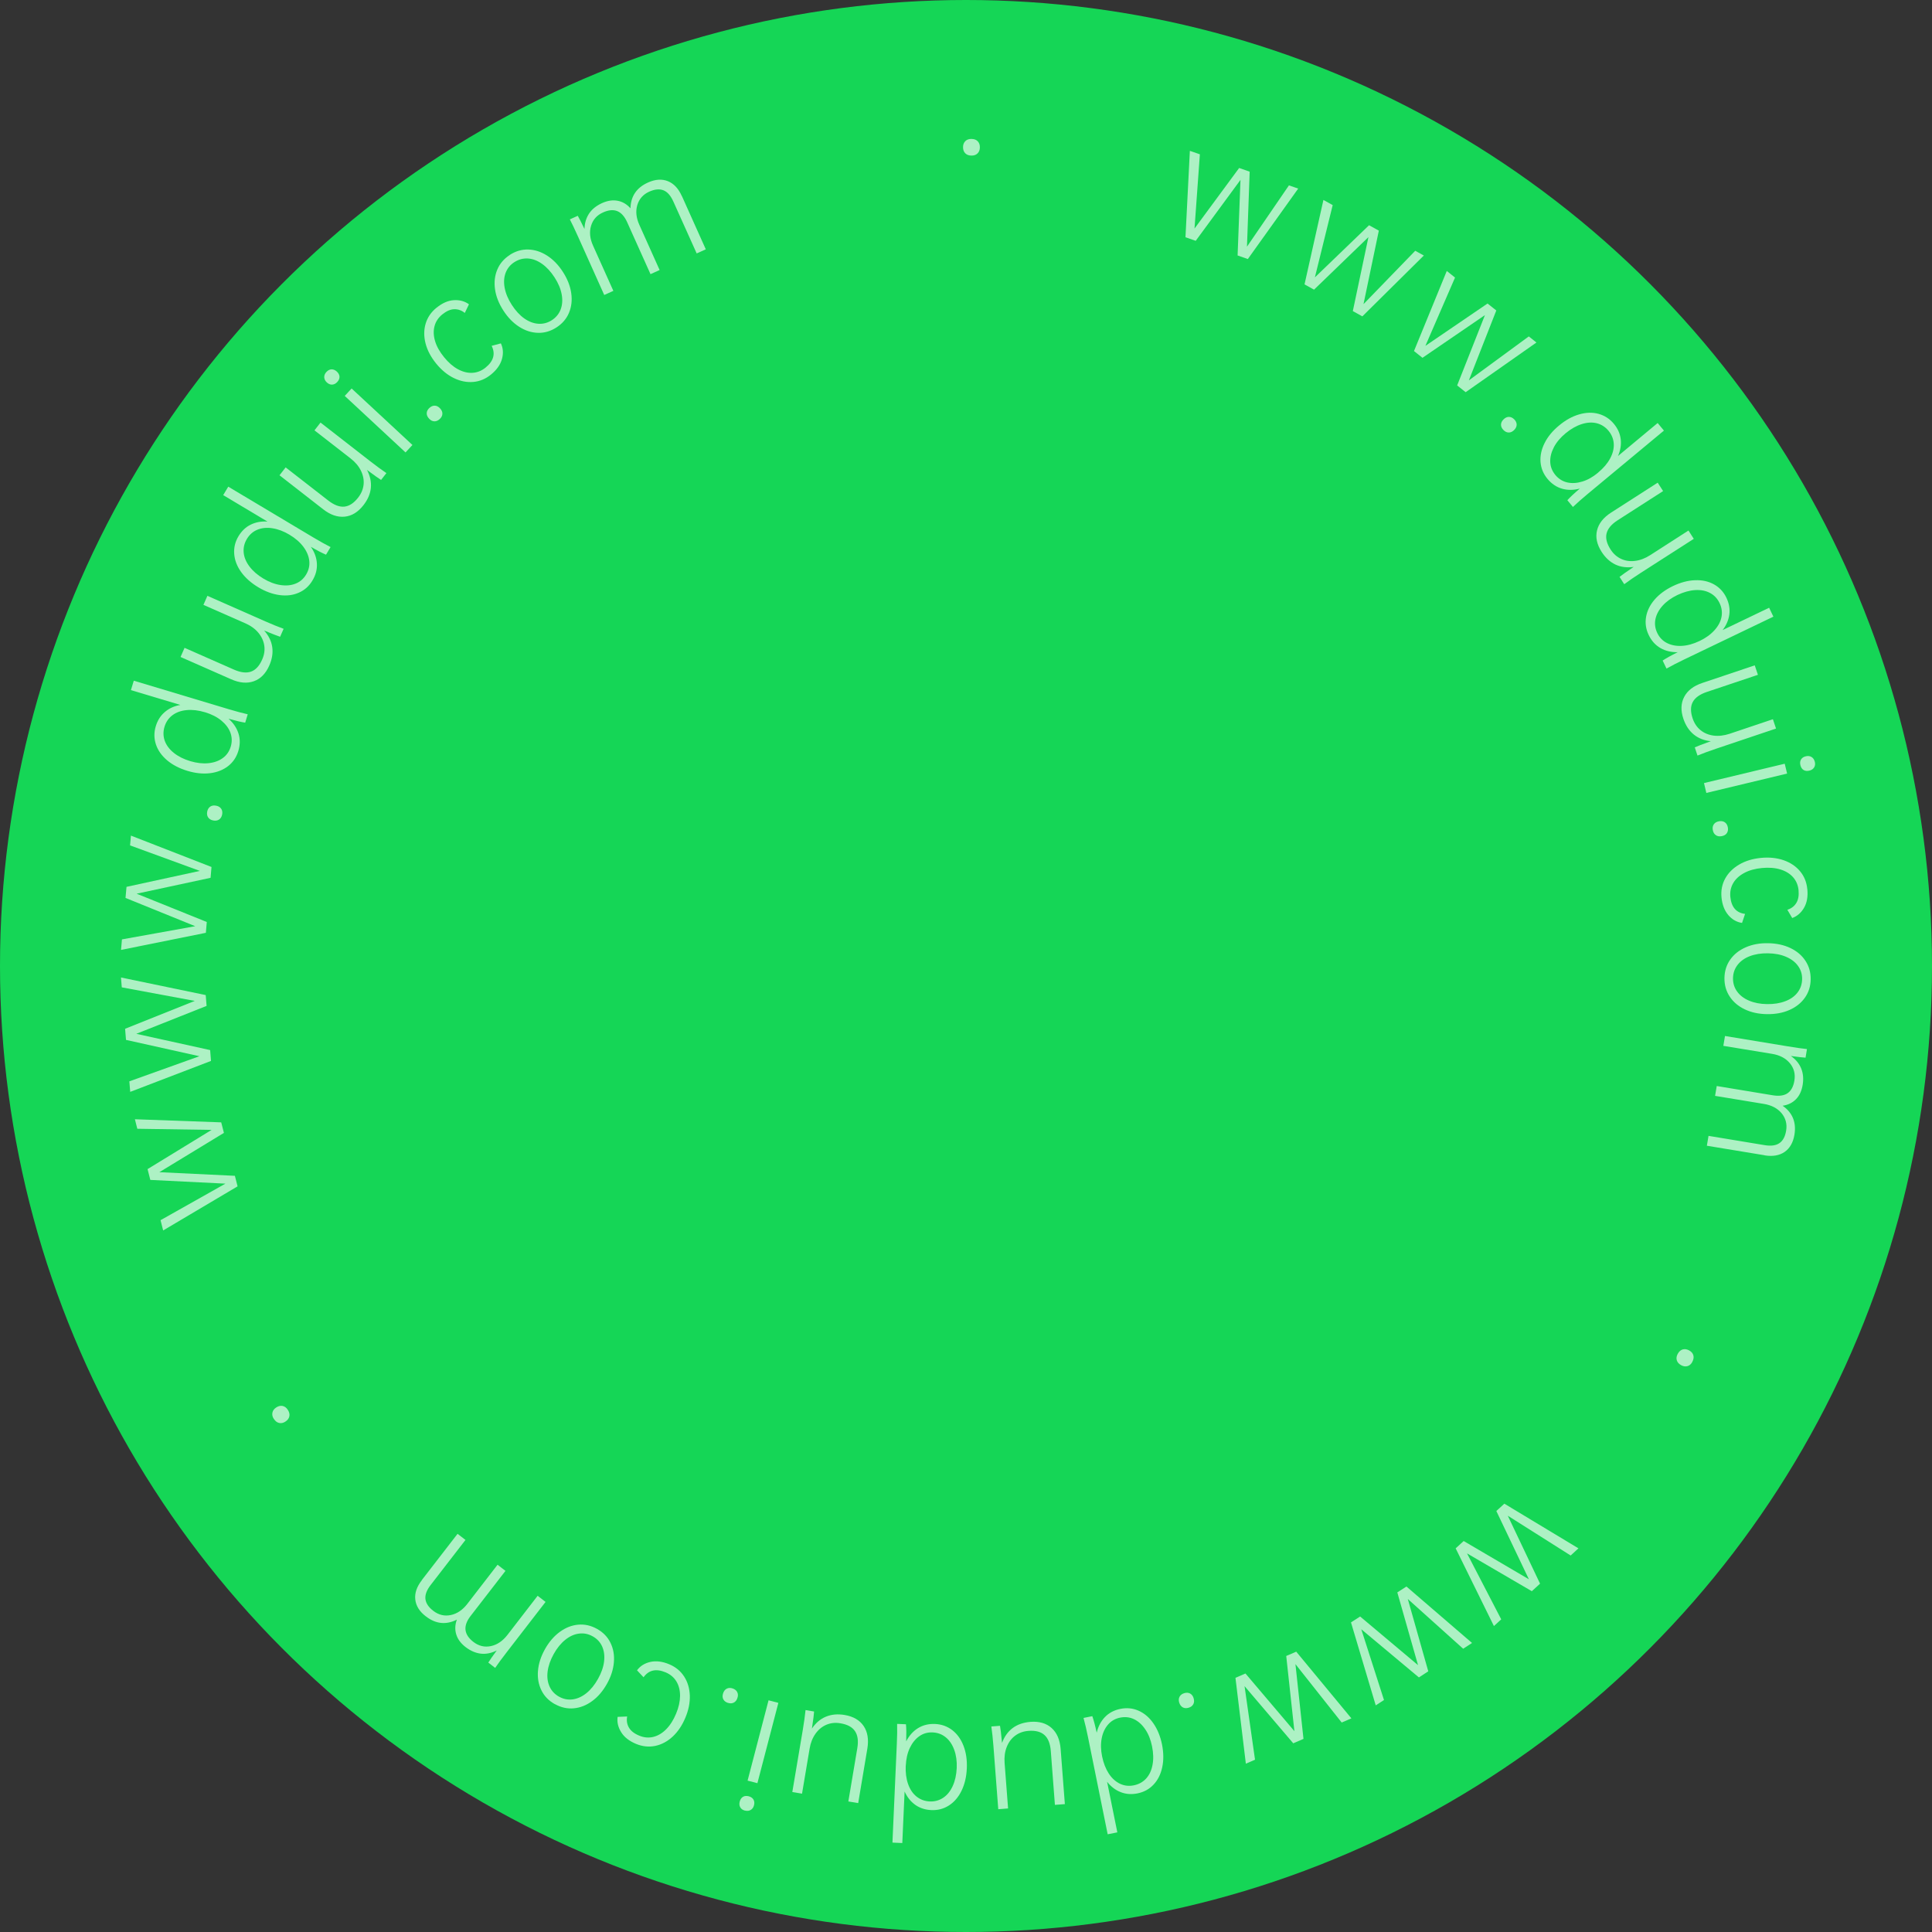 <svg width="100" height="100" viewBox="0 0 100 100" fill="none" xmlns="http://www.w3.org/2000/svg">
<rect x="0" y="0" width="100" height="100" fill="#333333" stroke="none"/>
<g id="Frame 1321315472">
<circle id="Ellipse 2278" cx="50" cy="50" r="50" fill="#15D656"/>
<g id="&#228;&#184;&#128;&#229;&#156;&#136;&#230;&#150;&#135;&#229;&#173;&#151;3_&#231;&#148;&#187;&#230;&#157;&#191; 1 1" opacity="0.65">
<path id="Vector" d="M50.297 7.193C50.428 7.193 50.53 7.235 50.608 7.313C50.682 7.393 50.72 7.495 50.718 7.625C50.718 7.76 50.675 7.865 50.595 7.943C50.515 8.02 50.413 8.055 50.282 8.053C50.142 8.053 50.035 8.01 49.958 7.93C49.883 7.853 49.845 7.745 49.847 7.61C49.847 7.48 49.89 7.378 49.97 7.3C50.047 7.223 50.157 7.188 50.297 7.19V7.193Z" fill="white"/>
<path id="Vector_2" d="M67.192 9.765L64.588 13.408L64.058 13.223L64.207 9.31L61.89 12.465L61.36 12.28L61.587 7.808L62.105 7.987L61.828 11.83L64.138 8.695L64.683 8.885L64.543 12.768L66.715 9.595L67.198 9.762L67.192 9.765Z" fill="white"/>
<path id="Vector_3" d="M73.698 13.225L70.515 16.375L70.022 16.102L70.83 12.273L68.015 14.992L67.522 14.72L68.5 10.35L68.98 10.615L68.058 14.357L70.862 11.658L71.368 11.938L70.575 15.742L73.252 12.98L73.7 13.227L73.698 13.225Z" fill="white"/>
<path id="Vector_4" d="M79.528 17.727L75.862 20.3L75.422 19.95L76.86 16.31L73.627 18.52L73.188 18.17L74.885 14.025L75.312 14.367L73.778 17.902L76.995 15.71L77.448 16.07L76.028 19.688L79.13 17.413L79.528 17.73V17.727Z" fill="white"/>
<path id="Vector_5" d="M78.375 21.705C78.46 21.79 78.502 21.883 78.502 21.98C78.502 22.08 78.457 22.172 78.37 22.26C78.285 22.345 78.192 22.387 78.095 22.387C77.995 22.387 77.905 22.345 77.82 22.26C77.735 22.175 77.692 22.082 77.692 21.985C77.692 21.885 77.735 21.795 77.82 21.71C77.907 21.622 78.002 21.578 78.1 21.578C78.198 21.578 78.29 21.62 78.375 21.705Z" fill="white"/>
<path id="Vector_6" d="M81.125 25.892C81.267 25.735 81.483 25.532 81.772 25.288C81.448 25.375 81.142 25.378 80.853 25.295C80.562 25.212 80.312 25.043 80.097 24.785C79.882 24.527 79.765 24.238 79.737 23.913C79.713 23.59 79.782 23.262 79.948 22.933C80.112 22.602 80.362 22.3 80.698 22.023C81.032 21.745 81.377 21.552 81.733 21.45C82.088 21.345 82.422 21.335 82.737 21.42C83.05 21.505 83.315 21.675 83.53 21.933C83.735 22.177 83.853 22.445 83.888 22.733C83.922 23.02 83.875 23.31 83.748 23.602L85.8 21.895L86.125 22.288L82.18 25.565C81.888 25.808 81.632 26.032 81.415 26.24L81.123 25.887L81.125 25.892ZM82.722 24.457C82.995 24.23 83.203 23.988 83.34 23.73C83.48 23.47 83.543 23.218 83.528 22.97C83.513 22.723 83.422 22.497 83.257 22.297C83.09 22.098 82.888 21.968 82.647 21.907C82.405 21.848 82.145 21.863 81.865 21.953C81.585 22.043 81.308 22.2 81.035 22.427C80.765 22.65 80.562 22.892 80.427 23.152C80.293 23.413 80.23 23.665 80.24 23.913C80.25 24.16 80.34 24.385 80.505 24.585C80.672 24.785 80.875 24.913 81.118 24.97C81.36 25.025 81.62 25.01 81.9 24.925C82.18 24.84 82.455 24.685 82.722 24.46V24.457Z" fill="white"/>
<path id="Vector_7" d="M83.83 29.858C83.927 29.777 84.17 29.605 84.56 29.343C84.213 29.392 83.897 29.352 83.618 29.223C83.338 29.09 83.097 28.872 82.9 28.565C82.655 28.183 82.575 27.81 82.662 27.453C82.75 27.093 82.993 26.785 83.392 26.53L85.802 24.983L86.082 25.418L83.735 26.925C83.41 27.133 83.218 27.36 83.157 27.608C83.095 27.855 83.165 28.133 83.362 28.44C83.505 28.663 83.688 28.825 83.907 28.927C84.127 29.03 84.368 29.065 84.63 29.032C84.892 29 85.15 28.902 85.407 28.738L87.395 27.46L87.67 27.89L84.912 29.66C84.593 29.865 84.312 30.058 84.07 30.238L83.828 29.86L83.83 29.858Z" fill="white"/>
<path id="Vector_8" d="M86.062 34.188C86.24 34.07 86.498 33.925 86.838 33.758C86.502 33.763 86.205 33.693 85.942 33.542C85.683 33.392 85.48 33.167 85.335 32.865C85.19 32.562 85.145 32.252 85.2 31.933C85.255 31.613 85.403 31.312 85.642 31.035C85.882 30.758 86.2 30.523 86.59 30.335C86.983 30.148 87.362 30.045 87.735 30.032C88.105 30.017 88.433 30.09 88.715 30.247C88.998 30.405 89.213 30.635 89.358 30.938C89.495 31.225 89.547 31.512 89.51 31.8C89.472 32.087 89.358 32.358 89.162 32.612L91.57 31.457L91.79 31.918L87.165 34.138C86.823 34.303 86.52 34.458 86.257 34.605L86.06 34.193L86.062 34.188ZM87.96 33.182C88.28 33.03 88.54 32.843 88.737 32.625C88.935 32.407 89.058 32.178 89.105 31.933C89.15 31.688 89.118 31.45 89.005 31.215C88.892 30.98 88.728 30.805 88.507 30.69C88.287 30.573 88.032 30.525 87.737 30.543C87.445 30.562 87.138 30.648 86.817 30.8C86.502 30.953 86.248 31.137 86.052 31.355C85.858 31.573 85.735 31.805 85.685 32.047C85.635 32.29 85.668 32.53 85.78 32.763C85.892 32.998 86.06 33.17 86.28 33.282C86.5 33.395 86.757 33.445 87.05 33.43C87.343 33.415 87.645 33.33 87.963 33.18L87.96 33.182Z" fill="white"/>
<path id="Vector_9" d="M87.718 38.685C87.832 38.63 88.11 38.525 88.552 38.365C88.203 38.33 87.907 38.212 87.668 38.017C87.427 37.82 87.25 37.55 87.132 37.205C86.987 36.773 87.002 36.395 87.175 36.068C87.347 35.74 87.657 35.502 88.11 35.35L90.825 34.438L90.99 34.928L88.345 35.815C87.98 35.938 87.737 36.112 87.618 36.335C87.498 36.557 87.495 36.845 87.612 37.19C87.698 37.44 87.832 37.642 88.022 37.795C88.21 37.947 88.435 38.04 88.698 38.075C88.96 38.108 89.235 38.075 89.525 37.98L91.765 37.227L91.927 37.71L88.82 38.755C88.46 38.875 88.14 38.995 87.862 39.108L87.72 38.68L87.718 38.685Z" fill="white"/>
<path id="Vector_10" d="M92.5 40.04L88.32 41.042L88.198 40.532L92.377 39.53L92.5 40.04ZM93.935 39.428C93.963 39.545 93.95 39.642 93.897 39.725C93.845 39.807 93.763 39.862 93.65 39.888C93.532 39.915 93.435 39.905 93.353 39.855C93.27 39.805 93.218 39.722 93.188 39.605C93.16 39.492 93.172 39.395 93.22 39.312C93.27 39.227 93.353 39.172 93.47 39.145C93.582 39.117 93.68 39.13 93.765 39.182C93.85 39.235 93.905 39.315 93.933 39.428H93.935Z" fill="white"/>
<path id="Vector_11" d="M89.433 42.825C89.455 42.943 89.435 43.042 89.38 43.125C89.323 43.208 89.235 43.258 89.11 43.28C88.993 43.303 88.892 43.285 88.81 43.227C88.728 43.17 88.677 43.085 88.655 42.965C88.632 42.847 88.65 42.748 88.707 42.665C88.765 42.583 88.853 42.532 88.97 42.51C89.093 42.487 89.195 42.505 89.278 42.562C89.36 42.62 89.41 42.705 89.433 42.825Z" fill="white"/>
<path id="Vector_12" d="M93.547 46.02C93.585 46.403 93.528 46.725 93.377 46.985C93.228 47.245 93.022 47.422 92.765 47.517L92.513 47.09C92.718 47.025 92.873 46.907 92.975 46.74C93.08 46.572 93.118 46.35 93.093 46.078C93.067 45.812 92.972 45.59 92.81 45.405C92.645 45.22 92.425 45.085 92.15 45.002C91.873 44.917 91.555 44.895 91.198 44.928C90.845 44.962 90.54 45.045 90.285 45.182C90.03 45.318 89.838 45.492 89.713 45.705C89.588 45.917 89.537 46.157 89.562 46.42C89.615 46.953 89.868 47.248 90.325 47.303L90.168 47.77C89.892 47.73 89.655 47.595 89.457 47.365C89.26 47.133 89.142 46.828 89.105 46.45C89.07 46.093 89.135 45.765 89.297 45.47C89.46 45.175 89.703 44.935 90.022 44.748C90.343 44.56 90.718 44.447 91.145 44.405C91.578 44.362 91.97 44.405 92.32 44.525C92.67 44.648 92.955 44.837 93.17 45.095C93.385 45.352 93.51 45.66 93.545 46.02H93.547Z" fill="white"/>
<path id="Vector_13" d="M93.72 50.69C93.715 51.05 93.615 51.367 93.42 51.642C93.225 51.917 92.957 52.13 92.618 52.278C92.278 52.428 91.89 52.498 91.455 52.492C91.025 52.485 90.642 52.403 90.308 52.242C89.972 52.083 89.713 51.862 89.528 51.58C89.343 51.3 89.252 50.98 89.257 50.62C89.263 50.26 89.362 49.943 89.558 49.667C89.752 49.392 90.02 49.18 90.36 49.032C90.7 48.883 91.085 48.812 91.515 48.82C91.95 48.828 92.335 48.91 92.67 49.07C93.005 49.23 93.265 49.45 93.45 49.733C93.635 50.013 93.725 50.333 93.72 50.693V50.69ZM93.278 50.682C93.282 50.428 93.213 50.2 93.067 49.998C92.922 49.795 92.715 49.638 92.445 49.523C92.175 49.407 91.862 49.347 91.507 49.343C91.153 49.337 90.84 49.388 90.567 49.492C90.295 49.597 90.085 49.75 89.933 49.947C89.782 50.145 89.705 50.373 89.7 50.625C89.695 50.885 89.765 51.115 89.91 51.318C90.055 51.52 90.26 51.678 90.528 51.792C90.795 51.907 91.108 51.968 91.463 51.972C91.817 51.977 92.132 51.928 92.407 51.822C92.683 51.718 92.895 51.565 93.045 51.367C93.195 51.17 93.272 50.94 93.278 50.68V50.682Z" fill="white"/>
<path id="Vector_14" d="M91.33 59.795L88.347 59.303L88.433 58.792L91.34 59.273C91.67 59.328 91.925 59.292 92.105 59.167C92.285 59.042 92.4 58.828 92.45 58.523C92.507 58.178 92.427 57.877 92.215 57.62C92 57.365 91.695 57.203 91.295 57.138L88.772 56.722L88.858 56.212L91.765 56.693C92.09 56.745 92.345 56.71 92.528 56.583C92.71 56.455 92.828 56.24 92.877 55.932C92.935 55.587 92.855 55.288 92.642 55.03C92.427 54.775 92.123 54.612 91.722 54.547L89.2 54.133L89.285 53.623L92.525 54.157C92.97 54.23 93.302 54.278 93.528 54.3L93.455 54.745C93.325 54.737 93.07 54.71 92.695 54.657C92.95 54.835 93.127 55.053 93.23 55.305C93.332 55.557 93.358 55.843 93.305 56.157C93.252 56.468 93.138 56.715 92.957 56.898C92.778 57.08 92.547 57.193 92.267 57.233C92.78 57.59 92.985 58.09 92.88 58.733C92.812 59.138 92.645 59.432 92.373 59.623C92.1 59.81 91.752 59.87 91.328 59.8L91.33 59.795Z" fill="white"/>
<path id="Vector_15" d="M87.595 70.493C87.532 70.608 87.45 70.68 87.345 70.71C87.24 70.74 87.13 70.725 87.015 70.662C86.897 70.597 86.823 70.513 86.79 70.407C86.76 70.302 86.775 70.192 86.838 70.078C86.905 69.955 86.99 69.877 87.095 69.847C87.2 69.817 87.312 69.832 87.43 69.897C87.545 69.96 87.618 70.043 87.647 70.147C87.677 70.252 87.66 70.368 87.593 70.49L87.595 70.493Z" fill="white"/>
<path id="Vector_16" d="M77.323 84.16L75.345 80.142L75.76 79.763L79.135 81.743L77.45 78.21L77.865 77.83L81.7 80.142L81.297 80.513L78.043 78.453L79.713 81.97L79.287 82.36L75.933 80.403L77.703 83.817L77.328 84.162L77.323 84.16Z" fill="white"/>
<path id="Vector_17" d="M71.207 88.267L69.927 83.975L70.4 83.67L73.397 86.188L72.325 82.422L72.797 82.118L76.192 85.04L75.733 85.338L72.868 82.763L73.927 86.507L73.442 86.823L70.46 84.33L71.635 87.993L71.207 88.27V88.267Z" fill="white"/>
<path id="Vector_18" d="M64.485 91.287L63.947 86.843L64.465 86.62L66.998 89.605L66.575 85.713L67.093 85.49L69.948 88.942L69.445 89.157L67.052 86.135L67.468 90.005L66.938 90.233L64.418 87.275L64.96 91.082L64.493 91.285L64.485 91.287Z" fill="white"/>
<path id="Vector_19" d="M61.523 88.392C61.407 88.427 61.307 88.42 61.22 88.373C61.133 88.325 61.072 88.243 61.035 88.123C61 88.007 61.008 87.907 61.055 87.82C61.102 87.733 61.182 87.672 61.297 87.638C61.413 87.603 61.513 87.61 61.6 87.657C61.688 87.705 61.748 87.785 61.782 87.9C61.818 88.02 61.812 88.123 61.765 88.21C61.718 88.297 61.638 88.358 61.523 88.392Z" fill="white"/>
<path id="Vector_20" d="M56.538 88.828C56.608 89.028 56.685 89.312 56.765 89.685C56.843 89.358 56.985 89.088 57.193 88.873C57.4 88.657 57.67 88.515 57.998 88.45C58.325 88.385 58.638 88.415 58.935 88.547C59.233 88.68 59.487 88.895 59.697 89.198C59.907 89.5 60.057 89.862 60.145 90.29C60.23 90.718 60.235 91.11 60.157 91.472C60.08 91.835 59.93 92.135 59.708 92.37C59.485 92.608 59.21 92.757 58.88 92.825C58.568 92.888 58.275 92.868 58.005 92.76C57.735 92.655 57.502 92.475 57.303 92.225L57.833 94.843L57.333 94.942L56.315 89.915C56.24 89.543 56.163 89.21 56.083 88.92L56.53 88.83L56.538 88.828ZM57.045 90.912C57.115 91.26 57.233 91.558 57.392 91.802C57.555 92.047 57.748 92.222 57.972 92.328C58.197 92.433 58.438 92.46 58.693 92.407C58.947 92.355 59.157 92.237 59.325 92.055C59.492 91.87 59.602 91.635 59.655 91.345C59.71 91.055 59.7 90.737 59.63 90.39C59.56 90.047 59.445 89.755 59.28 89.513C59.117 89.27 58.922 89.095 58.7 88.987C58.477 88.88 58.237 88.853 57.983 88.903C57.727 88.955 57.517 89.073 57.355 89.26C57.193 89.448 57.08 89.683 57.025 89.97C56.968 90.257 56.975 90.573 57.045 90.915V90.912Z" fill="white"/>
<path id="Vector_21" d="M51.76 89.328C51.785 89.45 51.82 89.748 51.865 90.215C51.985 89.885 52.17 89.627 52.417 89.442C52.667 89.257 52.972 89.153 53.337 89.123C53.79 89.088 54.155 89.195 54.43 89.44C54.705 89.688 54.86 90.047 54.898 90.522L55.117 93.38L54.602 93.42L54.39 90.638C54.36 90.252 54.252 89.975 54.062 89.805C53.875 89.635 53.597 89.562 53.233 89.59C52.968 89.61 52.74 89.692 52.545 89.838C52.35 89.983 52.205 90.177 52.108 90.425C52.01 90.67 51.975 90.945 51.998 91.25L52.178 93.605L51.67 93.645L51.42 90.377C51.39 89.998 51.355 89.66 51.312 89.362L51.76 89.328Z" fill="white"/>
<path id="Vector_22" d="M46.892 89.245C46.913 89.455 46.917 89.752 46.905 90.132C47.057 89.835 47.263 89.605 47.517 89.448C47.773 89.29 48.068 89.218 48.403 89.233C48.737 89.248 49.032 89.355 49.29 89.552C49.547 89.752 49.74 90.022 49.873 90.368C50.005 90.713 50.062 91.1 50.042 91.535C50.023 91.97 49.932 92.353 49.77 92.688C49.608 93.02 49.39 93.275 49.117 93.45C48.845 93.625 48.54 93.705 48.205 93.69C47.885 93.675 47.608 93.585 47.373 93.418C47.138 93.25 46.953 93.02 46.822 92.728L46.703 95.395L46.193 95.373L46.42 90.248C46.438 89.868 46.443 89.528 46.435 89.228L46.892 89.248V89.245ZM46.88 91.392C46.865 91.748 46.905 92.062 47.002 92.34C47.1 92.618 47.245 92.835 47.44 92.99C47.635 93.145 47.86 93.23 48.12 93.243C48.38 93.255 48.612 93.19 48.82 93.052C49.028 92.915 49.19 92.71 49.312 92.445C49.435 92.177 49.502 91.868 49.52 91.513C49.535 91.162 49.492 90.85 49.392 90.575C49.292 90.3 49.148 90.082 48.955 89.925C48.763 89.767 48.54 89.683 48.28 89.67C48.02 89.657 47.788 89.722 47.585 89.865C47.383 90.007 47.218 90.21 47.093 90.472C46.968 90.735 46.898 91.045 46.883 91.395L46.88 91.392Z" fill="white"/>
<path id="Vector_23" d="M42.138 88.582C42.133 88.707 42.095 89.002 42.025 89.47C42.222 89.177 42.462 88.972 42.75 88.855C43.038 88.735 43.36 88.707 43.72 88.767C44.167 88.843 44.498 89.035 44.703 89.34C44.907 89.645 44.972 90.032 44.895 90.502L44.42 93.328L43.91 93.243L44.373 90.493C44.438 90.112 44.398 89.817 44.255 89.605C44.112 89.392 43.862 89.257 43.502 89.198C43.242 89.153 42.998 89.177 42.775 89.272C42.55 89.368 42.362 89.522 42.21 89.737C42.057 89.953 41.955 90.21 41.905 90.51L41.513 92.84L41.01 92.755L41.555 89.522C41.617 89.147 41.665 88.81 41.695 88.513L42.14 88.588L42.138 88.582Z" fill="white"/>
<path id="Vector_24" d="M38.56 93.718C38.445 93.688 38.362 93.63 38.315 93.545C38.267 93.46 38.258 93.362 38.288 93.25C38.318 93.135 38.375 93.052 38.458 93.002C38.54 92.953 38.64 92.945 38.755 92.975C38.867 93.005 38.947 93.06 38.998 93.142C39.047 93.225 39.057 93.325 39.028 93.44C38.998 93.552 38.943 93.632 38.855 93.683C38.77 93.733 38.672 93.743 38.56 93.715V93.718ZM38.695 92.165L39.78 88.007L40.288 88.14L39.203 92.297L38.695 92.165Z" fill="white"/>
<path id="Vector_25" d="M37.678 88.142C37.562 88.105 37.485 88.043 37.438 87.955C37.392 87.868 37.39 87.763 37.428 87.645C37.465 87.53 37.528 87.45 37.615 87.405C37.703 87.36 37.805 87.355 37.917 87.392C38.032 87.43 38.112 87.493 38.157 87.58C38.203 87.668 38.208 87.77 38.17 87.882C38.133 88.002 38.068 88.082 37.98 88.127C37.892 88.172 37.79 88.177 37.678 88.14V88.142Z" fill="white"/>
<path id="Vector_26" d="M32.92 90.263C32.565 90.115 32.307 89.912 32.15 89.655C31.992 89.4 31.93 89.135 31.968 88.865L32.462 88.845C32.422 89.055 32.453 89.248 32.553 89.42C32.653 89.593 32.828 89.73 33.083 89.835C33.328 89.938 33.57 89.96 33.81 89.903C34.05 89.845 34.273 89.715 34.477 89.51C34.682 89.305 34.852 89.037 34.992 88.705C35.13 88.377 35.197 88.07 35.2 87.78C35.2 87.49 35.138 87.24 35.01 87.03C34.883 86.82 34.695 86.662 34.45 86.56C33.958 86.355 33.578 86.44 33.31 86.815L32.972 86.455C33.138 86.23 33.367 86.088 33.665 86.02C33.962 85.955 34.288 85.995 34.638 86.142C34.97 86.28 35.227 86.493 35.41 86.775C35.593 87.058 35.69 87.385 35.705 87.755C35.718 88.125 35.642 88.51 35.475 88.907C35.307 89.31 35.087 89.635 34.815 89.888C34.542 90.14 34.24 90.3 33.913 90.368C33.583 90.435 33.252 90.4 32.92 90.263Z" fill="white"/>
<path id="Vector_27" d="M28.72 88.207C28.405 88.032 28.172 87.793 28.025 87.493C27.875 87.19 27.815 86.855 27.845 86.485C27.875 86.115 27.995 85.74 28.207 85.36C28.418 84.985 28.672 84.688 28.973 84.468C29.273 84.248 29.59 84.123 29.925 84.093C30.26 84.062 30.585 84.135 30.9 84.31C31.215 84.485 31.448 84.725 31.595 85.025C31.745 85.328 31.805 85.662 31.775 86.032C31.745 86.403 31.628 86.775 31.418 87.15C31.205 87.53 30.95 87.83 30.65 88.047C30.35 88.267 30.032 88.392 29.698 88.422C29.363 88.453 29.038 88.38 28.723 88.205L28.72 88.207ZM28.938 87.82C29.16 87.945 29.395 87.99 29.64 87.96C29.887 87.927 30.125 87.82 30.352 87.638C30.582 87.453 30.782 87.205 30.955 86.895C31.128 86.585 31.233 86.285 31.267 85.995C31.302 85.705 31.267 85.448 31.168 85.222C31.065 84.995 30.902 84.82 30.68 84.698C30.453 84.57 30.218 84.522 29.97 84.555C29.723 84.585 29.488 84.692 29.26 84.875C29.032 85.058 28.832 85.302 28.66 85.612C28.488 85.922 28.383 86.222 28.345 86.515C28.308 86.808 28.343 87.065 28.445 87.293C28.547 87.52 28.712 87.695 28.94 87.823L28.938 87.82Z" fill="white"/>
<path id="Vector_28" d="M21.835 81.782L23.683 79.39L24.093 79.707L22.29 82.04C22.085 82.305 21.995 82.547 22.02 82.765C22.045 82.983 22.18 83.188 22.425 83.375C22.703 83.59 23.005 83.662 23.33 83.595C23.655 83.528 23.942 83.335 24.19 83.015L25.753 80.99L26.163 81.308L24.36 83.64C24.157 83.9 24.07 84.142 24.095 84.365C24.12 84.588 24.255 84.793 24.5 84.983C24.777 85.198 25.08 85.27 25.405 85.203C25.73 85.135 26.017 84.942 26.265 84.623L27.828 82.597L28.238 82.915L26.23 85.515C25.955 85.87 25.755 86.142 25.63 86.33L25.275 86.055C25.343 85.942 25.488 85.733 25.712 85.427C25.435 85.567 25.16 85.623 24.89 85.593C24.62 85.562 24.358 85.45 24.102 85.255C23.852 85.062 23.69 84.843 23.615 84.597C23.54 84.353 23.55 84.097 23.648 83.832C23.087 84.115 22.552 84.058 22.038 83.66C21.712 83.41 21.532 83.12 21.495 82.793C21.457 82.465 21.57 82.13 21.835 81.79V81.782Z" fill="white"/>
<path id="Vector_29" d="M14.172 73.442C14.1 73.335 14.078 73.225 14.1 73.118C14.123 73.01 14.188 72.92 14.297 72.85C14.41 72.775 14.52 72.75 14.627 72.772C14.735 72.795 14.825 72.86 14.895 72.97C14.973 73.088 15 73.2 14.977 73.308C14.955 73.415 14.887 73.505 14.775 73.58C14.668 73.653 14.557 73.675 14.45 73.653C14.342 73.63 14.25 73.56 14.175 73.442H14.172Z" fill="white"/>
<path id="Vector_30" d="M6.975 57.932L11.45 58.093L11.59 58.638L8.248 60.672L12.158 60.86L12.297 61.405L8.445 63.688L8.31 63.157L11.668 61.265L7.78 61.072L7.638 60.513L10.953 58.483L7.107 58.425L6.982 57.93L6.975 57.932Z" fill="white"/>
<path id="Vector_31" d="M6.263 50.595L10.648 51.505L10.693 52.065L7.055 53.51L10.877 54.352L10.922 54.913L6.74 56.515L6.695 55.97L10.322 54.67L6.522 53.825L6.475 53.25L10.082 51.807L6.303 51.105L6.263 50.597V50.595Z" fill="white"/>
<path id="Vector_32" d="M6.775 43.25L10.947 44.875L10.9 45.435L7.072 46.258L10.703 47.722L10.655 48.282L6.265 49.167L6.312 48.623L10.105 47.94L6.497 46.477L6.548 45.903L10.345 45.078L6.732 43.758L6.777 43.25H6.775Z" fill="white"/>
<path id="Vector_33" d="M10.725 42.005C10.75 41.888 10.803 41.803 10.885 41.748C10.967 41.693 11.07 41.678 11.193 41.703C11.31 41.727 11.395 41.78 11.45 41.862C11.505 41.945 11.52 42.045 11.498 42.163C11.473 42.28 11.42 42.367 11.338 42.42C11.255 42.475 11.155 42.49 11.037 42.468C10.915 42.443 10.828 42.39 10.773 42.307C10.717 42.225 10.703 42.125 10.725 42.008V42.005Z" fill="white"/>
<path id="Vector_34" d="M12.69 37.405C12.48 37.373 12.193 37.305 11.828 37.2C12.08 37.422 12.25 37.675 12.342 37.962C12.435 38.248 12.432 38.553 12.335 38.873C12.238 39.193 12.062 39.455 11.807 39.653C11.553 39.85 11.24 39.975 10.875 40.02C10.51 40.065 10.117 40.025 9.703 39.9C9.287 39.775 8.935 39.593 8.652 39.355C8.37 39.115 8.175 38.843 8.072 38.535C7.97 38.227 7.965 37.913 8.062 37.593C8.155 37.285 8.31 37.04 8.533 36.852C8.752 36.665 9.02 36.542 9.335 36.487L6.777 35.72L6.925 35.233L11.838 36.708C12.203 36.818 12.53 36.905 12.822 36.972L12.69 37.41V37.405ZM10.613 36.867C10.273 36.765 9.957 36.727 9.662 36.755C9.37 36.782 9.125 36.87 8.925 37.02C8.727 37.17 8.59 37.367 8.515 37.617C8.44 37.867 8.445 38.108 8.527 38.343C8.613 38.578 8.768 38.785 8.998 38.97C9.227 39.153 9.512 39.297 9.852 39.398C10.188 39.498 10.5 39.532 10.793 39.502C11.082 39.472 11.33 39.385 11.53 39.237C11.73 39.093 11.867 38.895 11.943 38.645C12.018 38.395 12.01 38.155 11.925 37.922C11.84 37.69 11.682 37.483 11.455 37.295C11.23 37.11 10.947 36.968 10.613 36.865V36.867Z" fill="white"/>
<path id="Vector_35" d="M14.502 32.96C14.383 32.922 14.105 32.815 13.67 32.635C13.905 32.898 14.045 33.18 14.09 33.487C14.135 33.795 14.085 34.115 13.938 34.447C13.755 34.865 13.488 35.135 13.14 35.26C12.793 35.385 12.402 35.352 11.967 35.16L9.345 34.005L9.553 33.532L12.105 34.657C12.457 34.812 12.752 34.847 12.992 34.763C13.232 34.678 13.425 34.468 13.572 34.133C13.68 33.89 13.715 33.65 13.678 33.407C13.64 33.167 13.537 32.947 13.367 32.745C13.197 32.542 12.973 32.383 12.693 32.26L10.53 31.308L10.735 30.84L13.735 32.163C14.082 32.315 14.398 32.445 14.68 32.547L14.498 32.96H14.502Z" fill="white"/>
<path id="Vector_36" d="M16.878 28.712C16.683 28.63 16.42 28.495 16.09 28.302C16.28 28.58 16.385 28.867 16.402 29.168C16.42 29.468 16.345 29.76 16.172 30.047C16 30.335 15.768 30.545 15.47 30.675C15.172 30.808 14.842 30.85 14.477 30.802C14.113 30.755 13.742 30.62 13.37 30.398C12.998 30.175 12.703 29.913 12.485 29.613C12.268 29.312 12.148 29 12.123 28.675C12.098 28.352 12.17 28.045 12.342 27.758C12.508 27.483 12.717 27.282 12.977 27.155C13.238 27.027 13.527 26.975 13.845 26.997L11.553 25.628L11.815 25.19L16.22 27.82C16.547 28.015 16.843 28.18 17.11 28.317L16.875 28.71L16.878 28.712ZM14.995 27.683C14.69 27.5 14.393 27.387 14.102 27.343C13.812 27.297 13.553 27.323 13.322 27.418C13.092 27.512 12.912 27.672 12.777 27.898C12.645 28.12 12.59 28.355 12.613 28.602C12.637 28.85 12.738 29.09 12.915 29.325C13.092 29.56 13.332 29.767 13.637 29.95C13.938 30.13 14.232 30.24 14.523 30.282C14.812 30.325 15.072 30.3 15.303 30.207C15.533 30.115 15.715 29.957 15.848 29.733C15.98 29.51 16.035 29.275 16.008 29.027C15.98 28.78 15.88 28.54 15.705 28.305C15.53 28.07 15.293 27.863 14.992 27.683H14.995Z" fill="white"/>
<path id="Vector_37" d="M19.723 24.84C19.615 24.775 19.372 24.602 18.995 24.323C19.157 24.633 19.225 24.942 19.195 25.253C19.165 25.56 19.038 25.86 18.812 26.148C18.532 26.508 18.21 26.705 17.843 26.742C17.475 26.78 17.102 26.652 16.727 26.36L14.467 24.6L14.785 24.192L16.988 25.905C17.293 26.142 17.57 26.247 17.823 26.223C18.075 26.198 18.315 26.043 18.54 25.753C18.703 25.543 18.795 25.317 18.82 25.078C18.843 24.835 18.797 24.598 18.68 24.36C18.562 24.122 18.385 23.913 18.142 23.725L16.277 22.275L16.59 21.872L19.177 23.885C19.477 24.117 19.753 24.32 20 24.488L19.723 24.843V24.84Z" fill="white"/>
<path id="Vector_38" d="M16.895 19.253C16.977 19.165 17.065 19.12 17.163 19.117C17.26 19.117 17.35 19.155 17.435 19.233C17.523 19.315 17.567 19.402 17.573 19.497C17.575 19.593 17.538 19.685 17.455 19.773C17.378 19.858 17.29 19.902 17.192 19.907C17.095 19.913 17.003 19.875 16.915 19.793C16.83 19.715 16.788 19.625 16.782 19.527C16.78 19.427 16.815 19.337 16.895 19.253ZM18.2 20.108L21.348 23.032L20.99 23.418L17.843 20.492L18.2 20.108Z" fill="white"/>
<path id="Vector_39" d="M22.22 21.12C22.308 21.038 22.4 20.995 22.497 20.997C22.598 20.997 22.69 21.045 22.775 21.135C22.858 21.223 22.9 21.315 22.898 21.413C22.898 21.512 22.852 21.602 22.765 21.685C22.677 21.767 22.585 21.81 22.488 21.808C22.387 21.808 22.297 21.762 22.215 21.675C22.128 21.585 22.085 21.49 22.087 21.392C22.087 21.293 22.133 21.203 22.22 21.12Z" fill="white"/>
<path id="Vector_40" d="M22.593 15.93C22.89 15.688 23.19 15.555 23.49 15.537C23.79 15.518 24.052 15.59 24.273 15.75L24.058 16.198C23.89 16.062 23.707 16 23.51 16.005C23.312 16.01 23.108 16.102 22.892 16.275C22.688 16.442 22.552 16.645 22.49 16.885C22.427 17.125 22.438 17.383 22.52 17.657C22.602 17.935 22.76 18.212 22.988 18.492C23.212 18.767 23.45 18.975 23.705 19.113C23.96 19.25 24.21 19.312 24.457 19.297C24.705 19.282 24.93 19.192 25.135 19.025C25.55 18.688 25.652 18.312 25.448 17.9L25.925 17.773C26.045 18.023 26.062 18.295 25.98 18.587C25.898 18.88 25.707 19.148 25.413 19.387C25.133 19.615 24.828 19.742 24.49 19.77C24.155 19.797 23.82 19.73 23.488 19.567C23.155 19.405 22.852 19.155 22.58 18.823C22.305 18.485 22.12 18.137 22.027 17.777C21.935 17.418 21.935 17.078 22.03 16.755C22.125 16.433 22.312 16.157 22.59 15.93H22.593Z" fill="white"/>
<path id="Vector_41" d="M26.387 13.193C26.69 12.998 27.01 12.905 27.345 12.915C27.68 12.925 28.005 13.03 28.317 13.23C28.63 13.43 28.905 13.713 29.14 14.08C29.372 14.443 29.515 14.807 29.567 15.175C29.62 15.543 29.58 15.883 29.45 16.192C29.32 16.503 29.102 16.755 28.8 16.95C28.497 17.145 28.177 17.238 27.843 17.227C27.505 17.218 27.183 17.113 26.87 16.913C26.558 16.712 26.285 16.433 26.052 16.07C25.817 15.705 25.672 15.338 25.622 14.97C25.57 14.602 25.61 14.262 25.74 13.953C25.87 13.643 26.087 13.39 26.39 13.195L26.387 13.193ZM26.628 13.565C26.413 13.703 26.262 13.887 26.172 14.12C26.085 14.352 26.067 14.613 26.122 14.902C26.177 15.193 26.3 15.485 26.492 15.783C26.685 16.08 26.9 16.315 27.137 16.483C27.375 16.65 27.62 16.742 27.867 16.758C28.115 16.773 28.348 16.712 28.56 16.575C28.777 16.435 28.933 16.247 29.02 16.015C29.108 15.783 29.125 15.523 29.073 15.238C29.02 14.95 28.898 14.658 28.705 14.36C28.512 14.062 28.297 13.828 28.058 13.658C27.817 13.488 27.573 13.395 27.325 13.38C27.078 13.365 26.843 13.428 26.625 13.568L26.628 13.565Z" fill="white"/>
<path id="Vector_42" d="M35.295 10.148L36.532 12.905L36.06 13.117L34.852 10.43C34.715 10.125 34.545 9.93 34.34 9.85C34.138 9.77 33.892 9.792 33.61 9.917C33.29 10.06 33.085 10.293 32.987 10.613C32.892 10.932 32.928 11.277 33.095 11.645L34.142 13.977L33.67 14.19L32.462 11.502C32.328 11.203 32.155 11.01 31.95 10.928C31.742 10.845 31.497 10.867 31.215 10.995C30.895 11.137 30.688 11.37 30.593 11.69C30.497 12.01 30.532 12.355 30.7 12.723L31.747 15.055L31.275 15.268L29.93 12.27C29.745 11.86 29.6 11.555 29.495 11.355L29.905 11.17C29.973 11.283 30.087 11.51 30.253 11.852C30.26 11.543 30.343 11.275 30.495 11.047C30.648 10.82 30.872 10.645 31.163 10.512C31.45 10.383 31.72 10.342 31.973 10.393C32.225 10.44 32.445 10.57 32.633 10.783C32.648 10.158 32.95 9.71 33.545 9.445C33.92 9.277 34.26 9.255 34.568 9.377C34.875 9.5 35.117 9.757 35.292 10.15L35.295 10.148Z" fill="white"/>
</g>
</g>
</svg>

